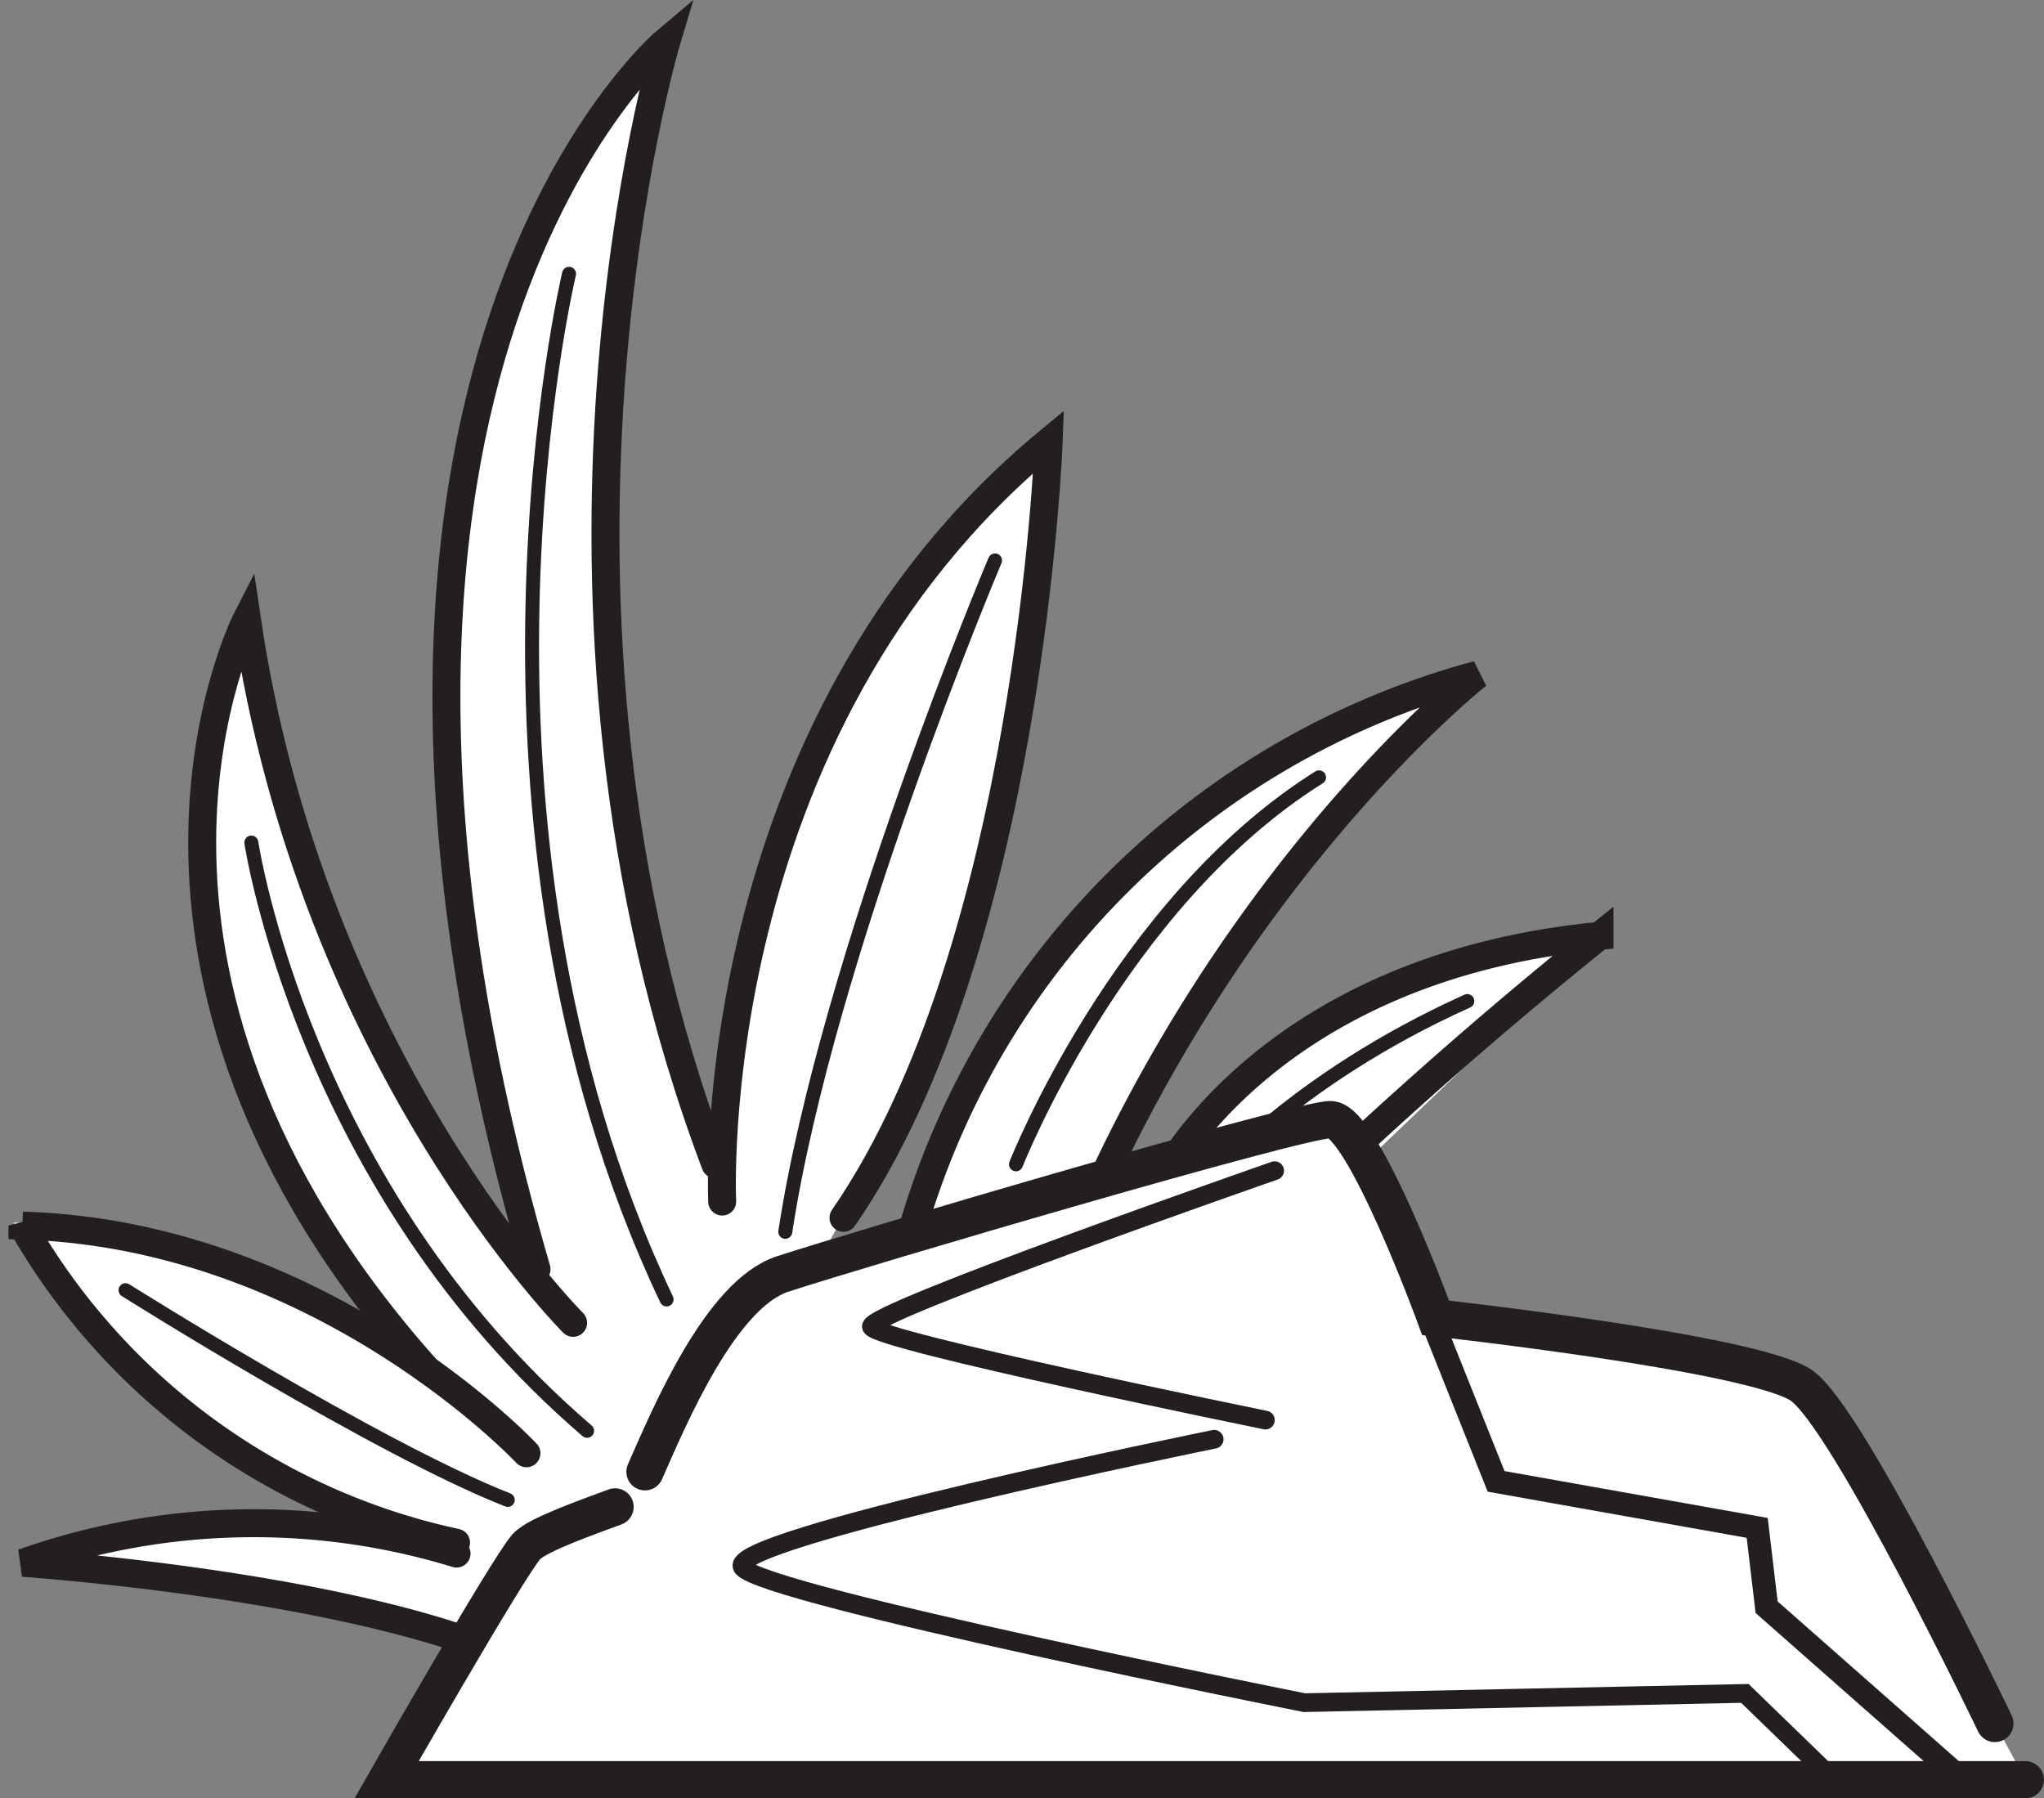 <svg xmlns="http://www.w3.org/2000/svg" viewBox="0 0 125.72 110.6"><rect x="0" y="0" width="125.72" height="110.6" fill="#808080" stroke="none"/><defs><style>.cls-1{fill:#fff;fill-rule:evenodd;}.cls-2,.cls-3,.cls-4,.cls-5,.cls-6{fill:none;stroke:#231f20;stroke-linecap:round;stroke-miterlimit:3.86;}.cls-2{stroke-width:1.72px;}.cls-3{stroke-width:0.86px;}.cls-4{stroke-width:2.29px;}.cls-5{stroke-width:1.15px;}.cls-6{stroke-width:1.43px;}</style></defs><g id="Layer_2" data-name="Layer 2"><g id="Layer_1-2" data-name="Layer 1"><path class="cls-1" d="M49.44,79.06S59.34,63,61.49,49.67s3-22.22,3-22.22-11.19,7.6-15.63,20.93-4.59,22.94-4.59,22.94a109.08,109.08,0,0,1-7-33.84c-.72-18.63,2.43-30.68,3.58-34,0,0-14.82,10.49-13.62,40.14,1,24.8,5.88,35.41,5.88,35.41s-8.32-11-12.33-20.5a84.55,84.55,0,0,1-5.31-19.78S9.44,51,13.6,63.43,24.78,82.79,24.78,82.79A32.75,32.75,0,0,0,14.6,77.63,58.46,58.46,0,0,0,.84,75.19a116.76,116.76,0,0,0,10.75,12c4.88,4.45,13.05,6.89,13.05,6.89s-5-.43-10.18-.43A61.17,61.17,0,0,0,2.13,95.55s8.75,1.29,15.63,2.72,19.78,5.6,19.78,5.6Z"/><path class="cls-1" d="M74.39,80.64,97.76,58.27S81.27,55.84,71.38,73.61l-3.87.15S78,50.53,90,42.22l-1-.29S62.49,48.67,55.75,77.77Z"/><path class="cls-2" d="M44,71.61C30.8,36.62,41,2.5,41,2.5S16.9,22.72,33,78.06"/><path class="cls-2" d="M44.42,73.9S43,44.94,64.5,27.16c0,0-1.15,31.11-12.62,47.74"/><path class="cls-2" d="M55.32,78.78A49.62,49.62,0,0,1,90.88,41.5S73.39,55.26,64.21,81.36"/><path class="cls-2" d="M71.38,72.75s6.31-13.19,27-15.19A282.92,282.92,0,0,0,75.39,78.2"/><path class="cls-2" d="M35.25,81.36S19.19,65.3,15.18,38.06c0,0-11,21.42,11.05,46.15"/><path class="cls-2" d="M32.38,89.38s-12.62-13.47-31-14a40.56,40.56,0,0,0,26.67,19.5"/><path class="cls-2" d="M28.08,95.55a42.57,42.57,0,0,0-26.67.57s21.22,1.44,31,6.31"/><path class="cls-3" d="M35,16.84s-8,33.55,6,63.08"/><path class="cls-3" d="M61.2,34.47S50.88,58.85,48.3,75.76"/><path class="cls-3" d="M62.49,71.61s6.31-16.06,18.64-23.8"/><path class="cls-3" d="M74.25,72.75s5.16-6.3,16-11.18"/><path class="cls-3" d="M15.46,51.82S18.62,73,36.11,88"/><path class="cls-3" d="M7.72,79.35s15.49,9.75,23.51,12.9"/><path class="cls-1" d="M122.7,106s-9-18.79-11.9-20.79-22.5-4.16-22.5-4.16-4.45-12.19-6.46-12.19S53,76.77,48.15,78.35s-8.6,13.33-9.32,13.76-5.3,1.72-6.45,3-8.6,14.34-8.6,14.34H124.57Z"/><path class="cls-4" d="M37.83,92.68c-1.54.58-4.79,1.7-5.45,2.44-1.15,1.29-8.6,14.34-8.6,14.34H124.57"/><path class="cls-4" d="M122.7,106s-9-18.79-11.9-20.79-22.5-4.16-22.5-4.16-4.45-12.19-6.46-12.19S53,76.77,48.15,78.35c-3.84,1.24-7,8.82-8.48,12.17"/><path class="cls-5" d="M78.4,72s-25.09,8.74-24.8,9.6,24.23,5.74,24.23,5.74"/><path class="cls-5" d="M74.68,88.52s-30.4,6.17-29,7.89,34.55,8.31,34.55,8.31l27.09-.57,4.88,4.73"/><polyline class="cls-6" points="86.58 77.48 92.02 91.11 108.08 93.97 108.66 98.85 120.7 109.46"/></g></g></svg>